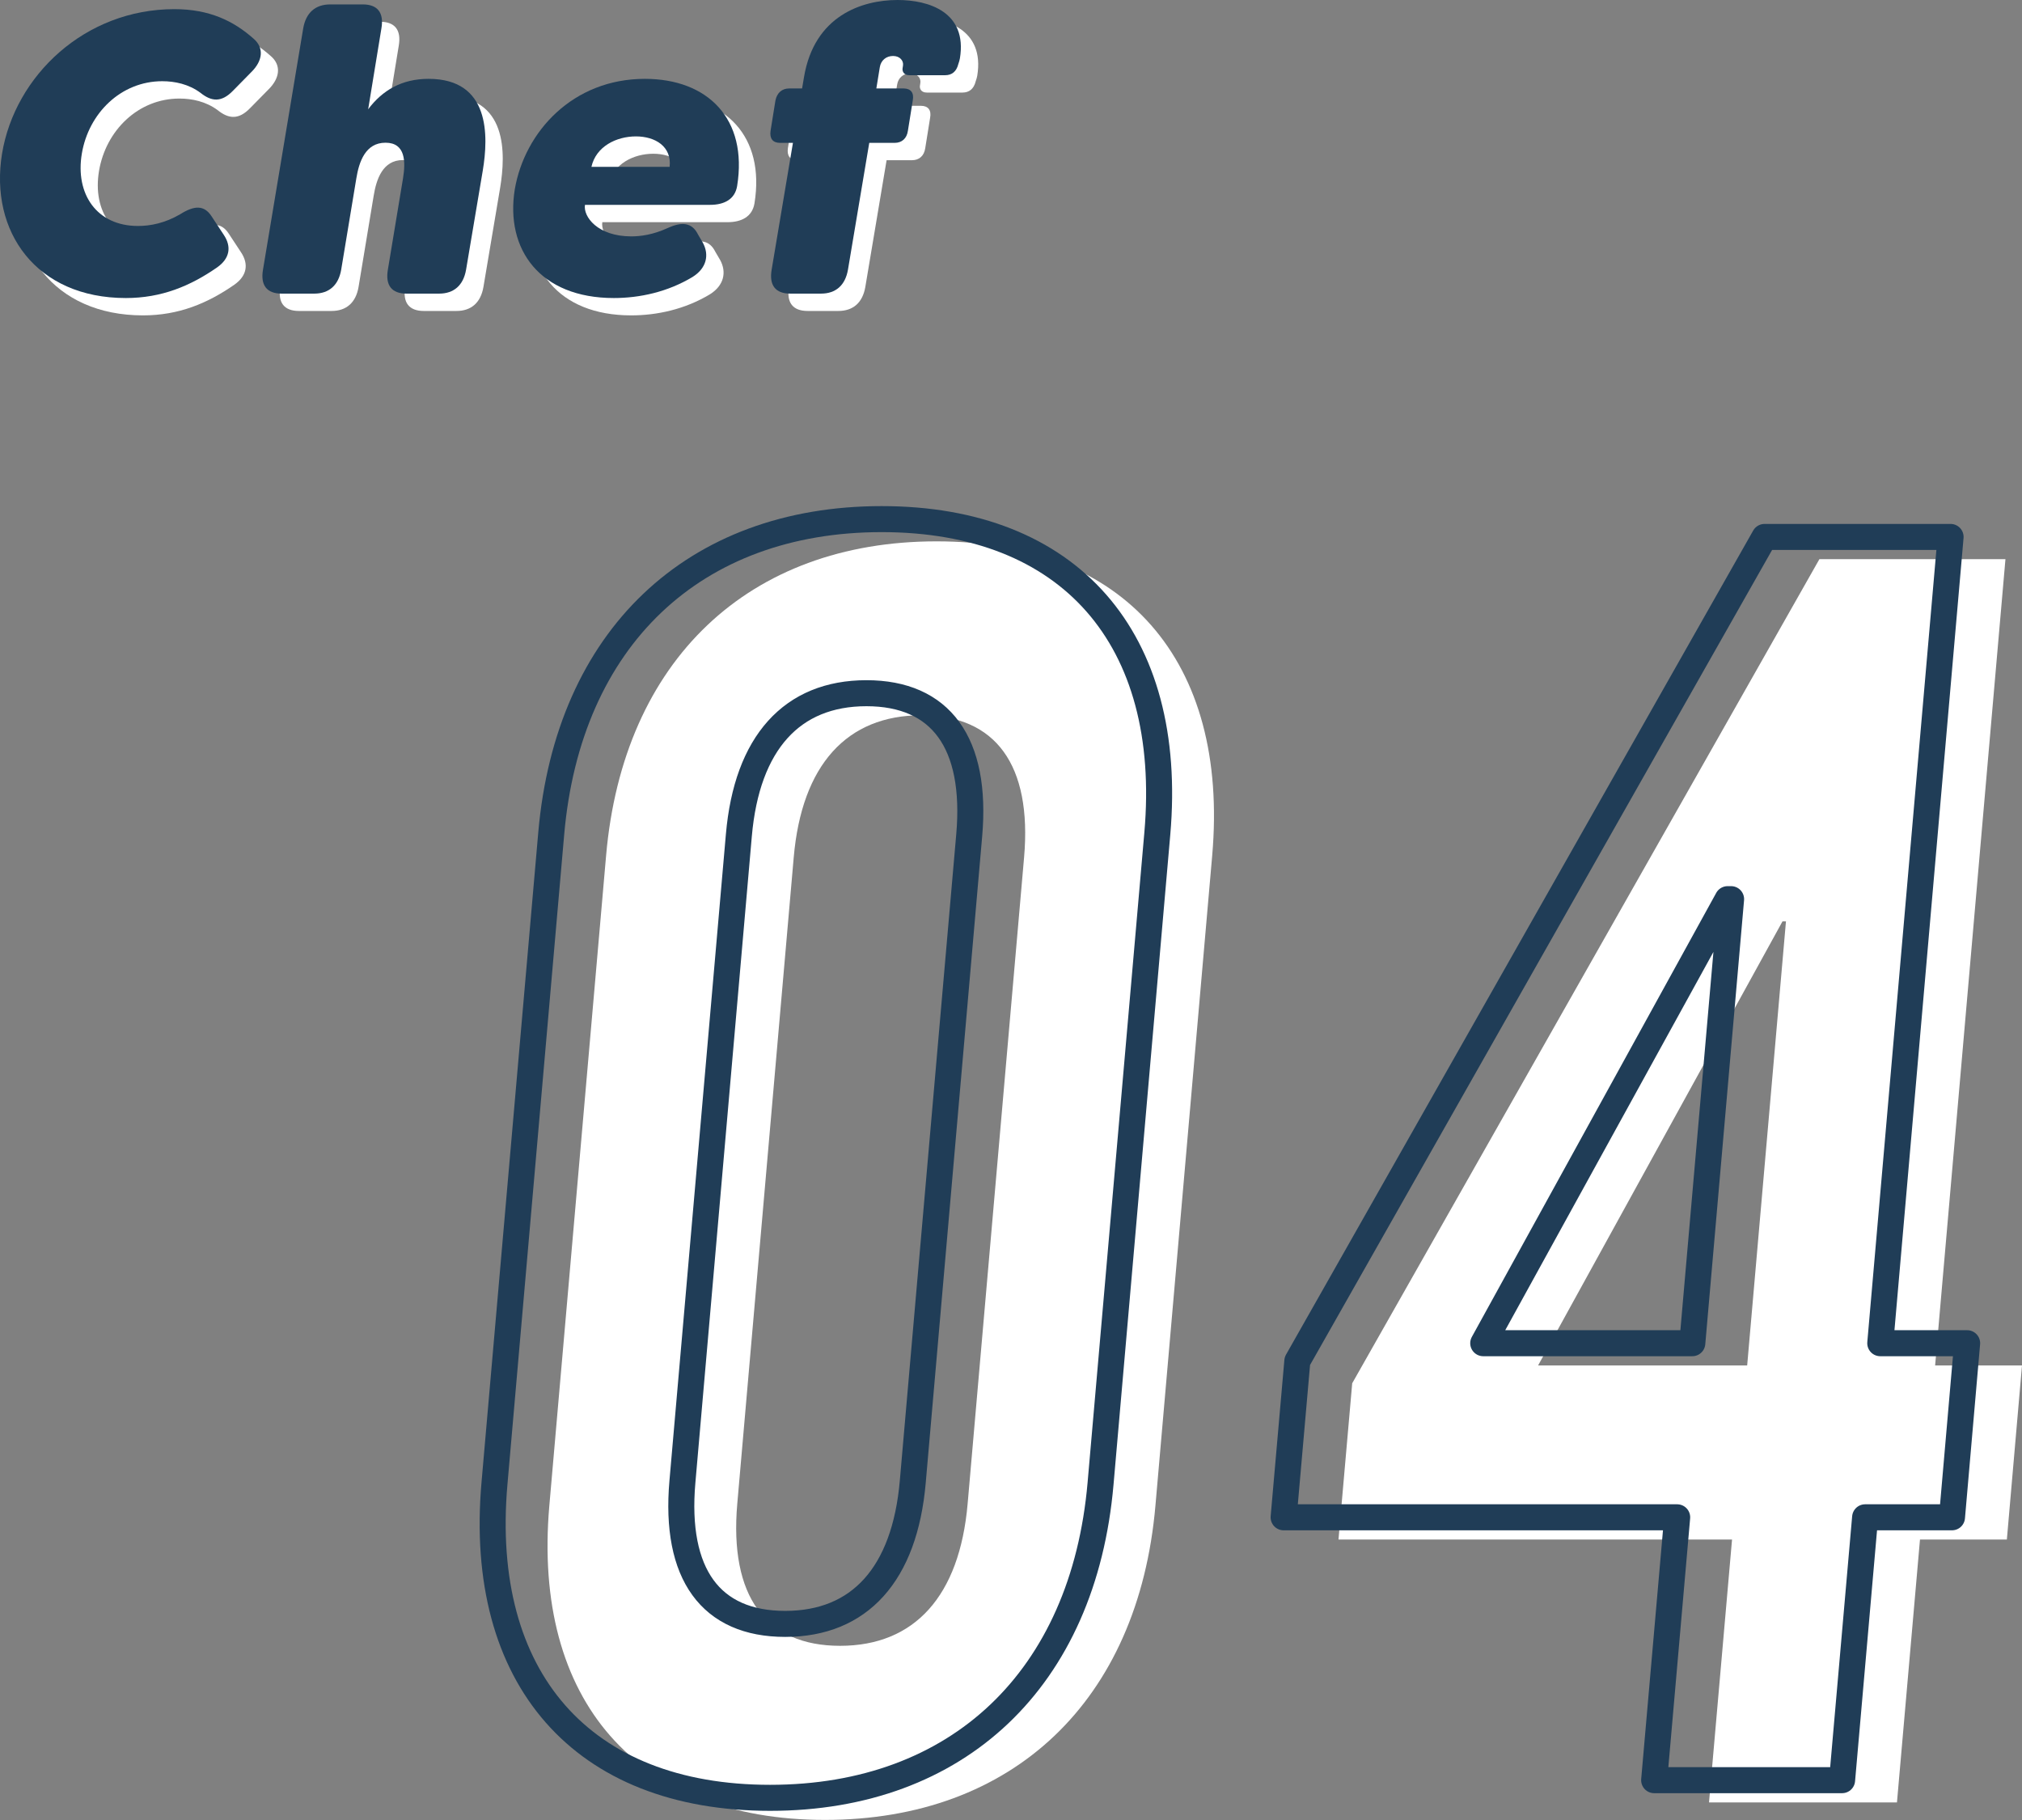 <?xml version="1.0" encoding="UTF-8"?><svg id="_レイヤー_2" xmlns="http://www.w3.org/2000/svg" viewBox="0 0 128.24 115.42"><rect x="0" y="0" width="128.24" height="115.42" fill="#808080" stroke="none"/><defs><style>.cls-1{fill:#fff;}.cls-2{fill:#203d57;}.cls-3{fill:none;stroke:#203d57;stroke-linecap:round;stroke-linejoin:round;stroke-width:1.65px;}</style></defs><g id="_書き出し"><path class="cls-1" d="m1.23,10.84C2.05,5.89,6.48,1.68,12.15,1.68c2.21,0,3.75.74,5.03,1.88.67.58.58,1.4-.17,2.13l-1.15,1.17c-.72.74-1.35.69-2.05.13-.75-.56-1.64-.74-2.43-.74-2.62,0-4.67,2.03-5.1,4.59-.43,2.56.94,4.59,3.56,4.59.79,0,1.71-.18,2.67-.74.89-.56,1.52-.61,2,.13l.77,1.17c.51.76.38,1.5-.41,2.06-1.71,1.19-3.54,1.95-5.8,1.95C3.4,20,.41,15.79,1.23,10.84Z"/><path class="cls-1" d="m17.78,18.2l2.55-15.3c.17-.99.77-1.52,1.71-1.52h2.07c.94,0,1.35.53,1.18,1.52l-.84,5.13c.89-1.19,2.12-1.93,3.83-1.93,3.92,0,3.8,3.63,3.44,5.81l-1.06,6.29c-.17.99-.77,1.52-1.71,1.52h-2.07c-.94,0-1.35-.53-1.18-1.52l.96-5.79c.17-1.04.17-2.26-1.11-2.26s-1.68,1.22-1.85,2.26l-.96,5.79c-.17.99-.77,1.52-1.71,1.52h-2.07c-.94,0-1.35-.53-1.18-1.52Z"/><path class="cls-1" d="m33.75,13.1c.63-3.65,3.68-7,8.25-7,3.99,0,6.54,2.54,5.85,6.8-.14.84-.82,1.19-1.71,1.19h-7.94c-.12.74.79,2,2.94,2,.58,0,1.37-.1,2.31-.53.89-.41,1.54-.36,1.92.41l.31.53c.41.76.24,1.6-.65,2.16-1.59.96-3.37,1.34-5,1.34-4.67,0-6.9-3.07-6.28-6.9Zm9.82-1.42c.14-1.29-.91-1.93-2.14-1.93s-2.53.63-2.82,1.93h4.96Z"/><path class="cls-1" d="m50.04,18.2l1.35-8.04h-.82c-.46,0-.67-.28-.6-.76l.31-1.93c.1-.48.41-.76.87-.76h.82l.12-.71c.65-3.91,3.68-4.9,5.94-4.9,1.97,0,4.43.76,3.95,3.7-.02.1-.05.23-.1.36-.12.48-.41.71-.84.71h-2.26c-.36,0-.48-.25-.43-.48,0-.05.02-.08.02-.13.05-.3-.19-.61-.63-.61s-.77.28-.84.71l-.22,1.35h1.73c.46,0,.67.28.58.76l-.31,1.93c-.07.48-.38.76-.84.76h-1.61l-1.35,8.04c-.17.99-.77,1.52-1.71,1.52h-1.95c-.94,0-1.35-.53-1.18-1.52Z"/><path class="cls-2" d="m.13,9.74C.95,4.8,5.38.58,11.06.58c2.21,0,3.75.74,5.03,1.88.67.58.58,1.4-.17,2.13l-1.15,1.17c-.72.74-1.35.69-2.05.13-.75-.56-1.64-.74-2.43-.74-2.62,0-4.67,2.03-5.1,4.59-.43,2.56.94,4.59,3.56,4.59.79,0,1.71-.18,2.67-.74.89-.56,1.52-.61,2,.13l.77,1.17c.51.76.38,1.5-.41,2.06-1.71,1.19-3.54,1.95-5.8,1.95C2.3,18.9-.68,14.69.13,9.74Z"/><path class="cls-2" d="m16.68,17.1l2.55-15.3c.17-.99.77-1.52,1.71-1.52h2.07c.94,0,1.35.53,1.18,1.52l-.84,5.13c.89-1.19,2.12-1.93,3.83-1.93,3.92,0,3.8,3.63,3.44,5.81l-1.06,6.29c-.17.99-.77,1.52-1.71,1.52h-2.07c-.94,0-1.35-.53-1.18-1.52l.96-5.79c.17-1.04.17-2.26-1.11-2.26s-1.68,1.22-1.85,2.26l-.96,5.79c-.17.99-.77,1.52-1.71,1.52h-2.07c-.94,0-1.35-.53-1.18-1.52Z"/><path class="cls-2" d="m32.65,12c.63-3.65,3.68-7,8.25-7,3.99,0,6.54,2.54,5.85,6.8-.14.84-.82,1.19-1.71,1.19h-7.94c-.12.74.79,2,2.94,2,.58,0,1.37-.1,2.31-.53.89-.41,1.54-.36,1.92.41l.31.53c.41.76.24,1.6-.65,2.16-1.59.96-3.37,1.34-5,1.34-4.67,0-6.9-3.07-6.28-6.9Zm9.82-1.42c.14-1.29-.91-1.93-2.14-1.93s-2.53.63-2.82,1.93h4.96Z"/><path class="cls-2" d="m48.94,17.1l1.35-8.04h-.82c-.46,0-.67-.28-.6-.76l.31-1.93c.1-.48.41-.76.87-.76h.82l.12-.71c.65-3.91,3.68-4.9,5.94-4.9,1.97,0,4.43.76,3.95,3.7-.02.1-.05.23-.1.36-.12.48-.41.71-.84.71h-2.26c-.36,0-.48-.25-.43-.48,0-.05.02-.08.02-.13.05-.3-.19-.61-.63-.61s-.77.28-.84.71l-.22,1.35h1.73c.46,0,.67.28.58.76l-.31,1.93c-.07.48-.38.76-.84.76h-1.61l-1.35,8.04c-.17.99-.77,1.52-1.71,1.52h-1.95c-.94,0-1.35-.53-1.18-1.52Z"/><path class="cls-1" d="m76.88,54.26l-3.6,41.22c-1.08,12.39-9.05,19.93-20.96,19.93s-18.56-7.55-17.48-19.93l3.6-41.22c1.08-12.39,9.05-19.93,20.96-19.93s18.56,7.55,17.48,19.93Zm-26.54.11l-3.58,40.99c-.51,5.86,1.8,9.01,6.52,9.01s7.58-3.15,8.09-9.01l3.58-40.99c.51-5.86-1.8-9.01-6.52-9.01s-7.58,3.15-8.09,9.01Z"/><path class="cls-1" d="m128.24,86.59l-.96,11.04h-5.51l-1.46,16.67h-11.92l1.46-16.67h-24.96l.87-9.91,29.63-52.26h11.8l-4.46,51.13h5.51Zm-30.69,0h13.26l2.46-28.16h-.22l-15.5,28.16Z"/><path class="cls-3" d="m73.4,52.86l-3.6,41.22c-1.08,12.39-9.05,19.93-20.96,19.93s-18.56-7.55-17.48-19.93l3.6-41.22c1.08-12.39,9.05-19.94,20.96-19.94s18.56,7.55,17.48,19.94Zm-26.54.11l-3.58,41c-.51,5.86,1.8,9.01,6.52,9.01s7.58-3.15,8.09-9.01l3.58-41c.51-5.86-1.8-9.01-6.52-9.01s-7.58,3.15-8.09,9.01Z"/><path class="cls-3" d="m124.76,85.18l-.96,11.04h-5.51l-1.46,16.67h-11.92l1.46-16.67h-24.96l.87-9.91,29.63-52.26h11.8l-4.46,51.13h5.51Zm-30.69,0h13.26l2.46-28.16h-.22l-15.5,28.16Z"/></g></svg>